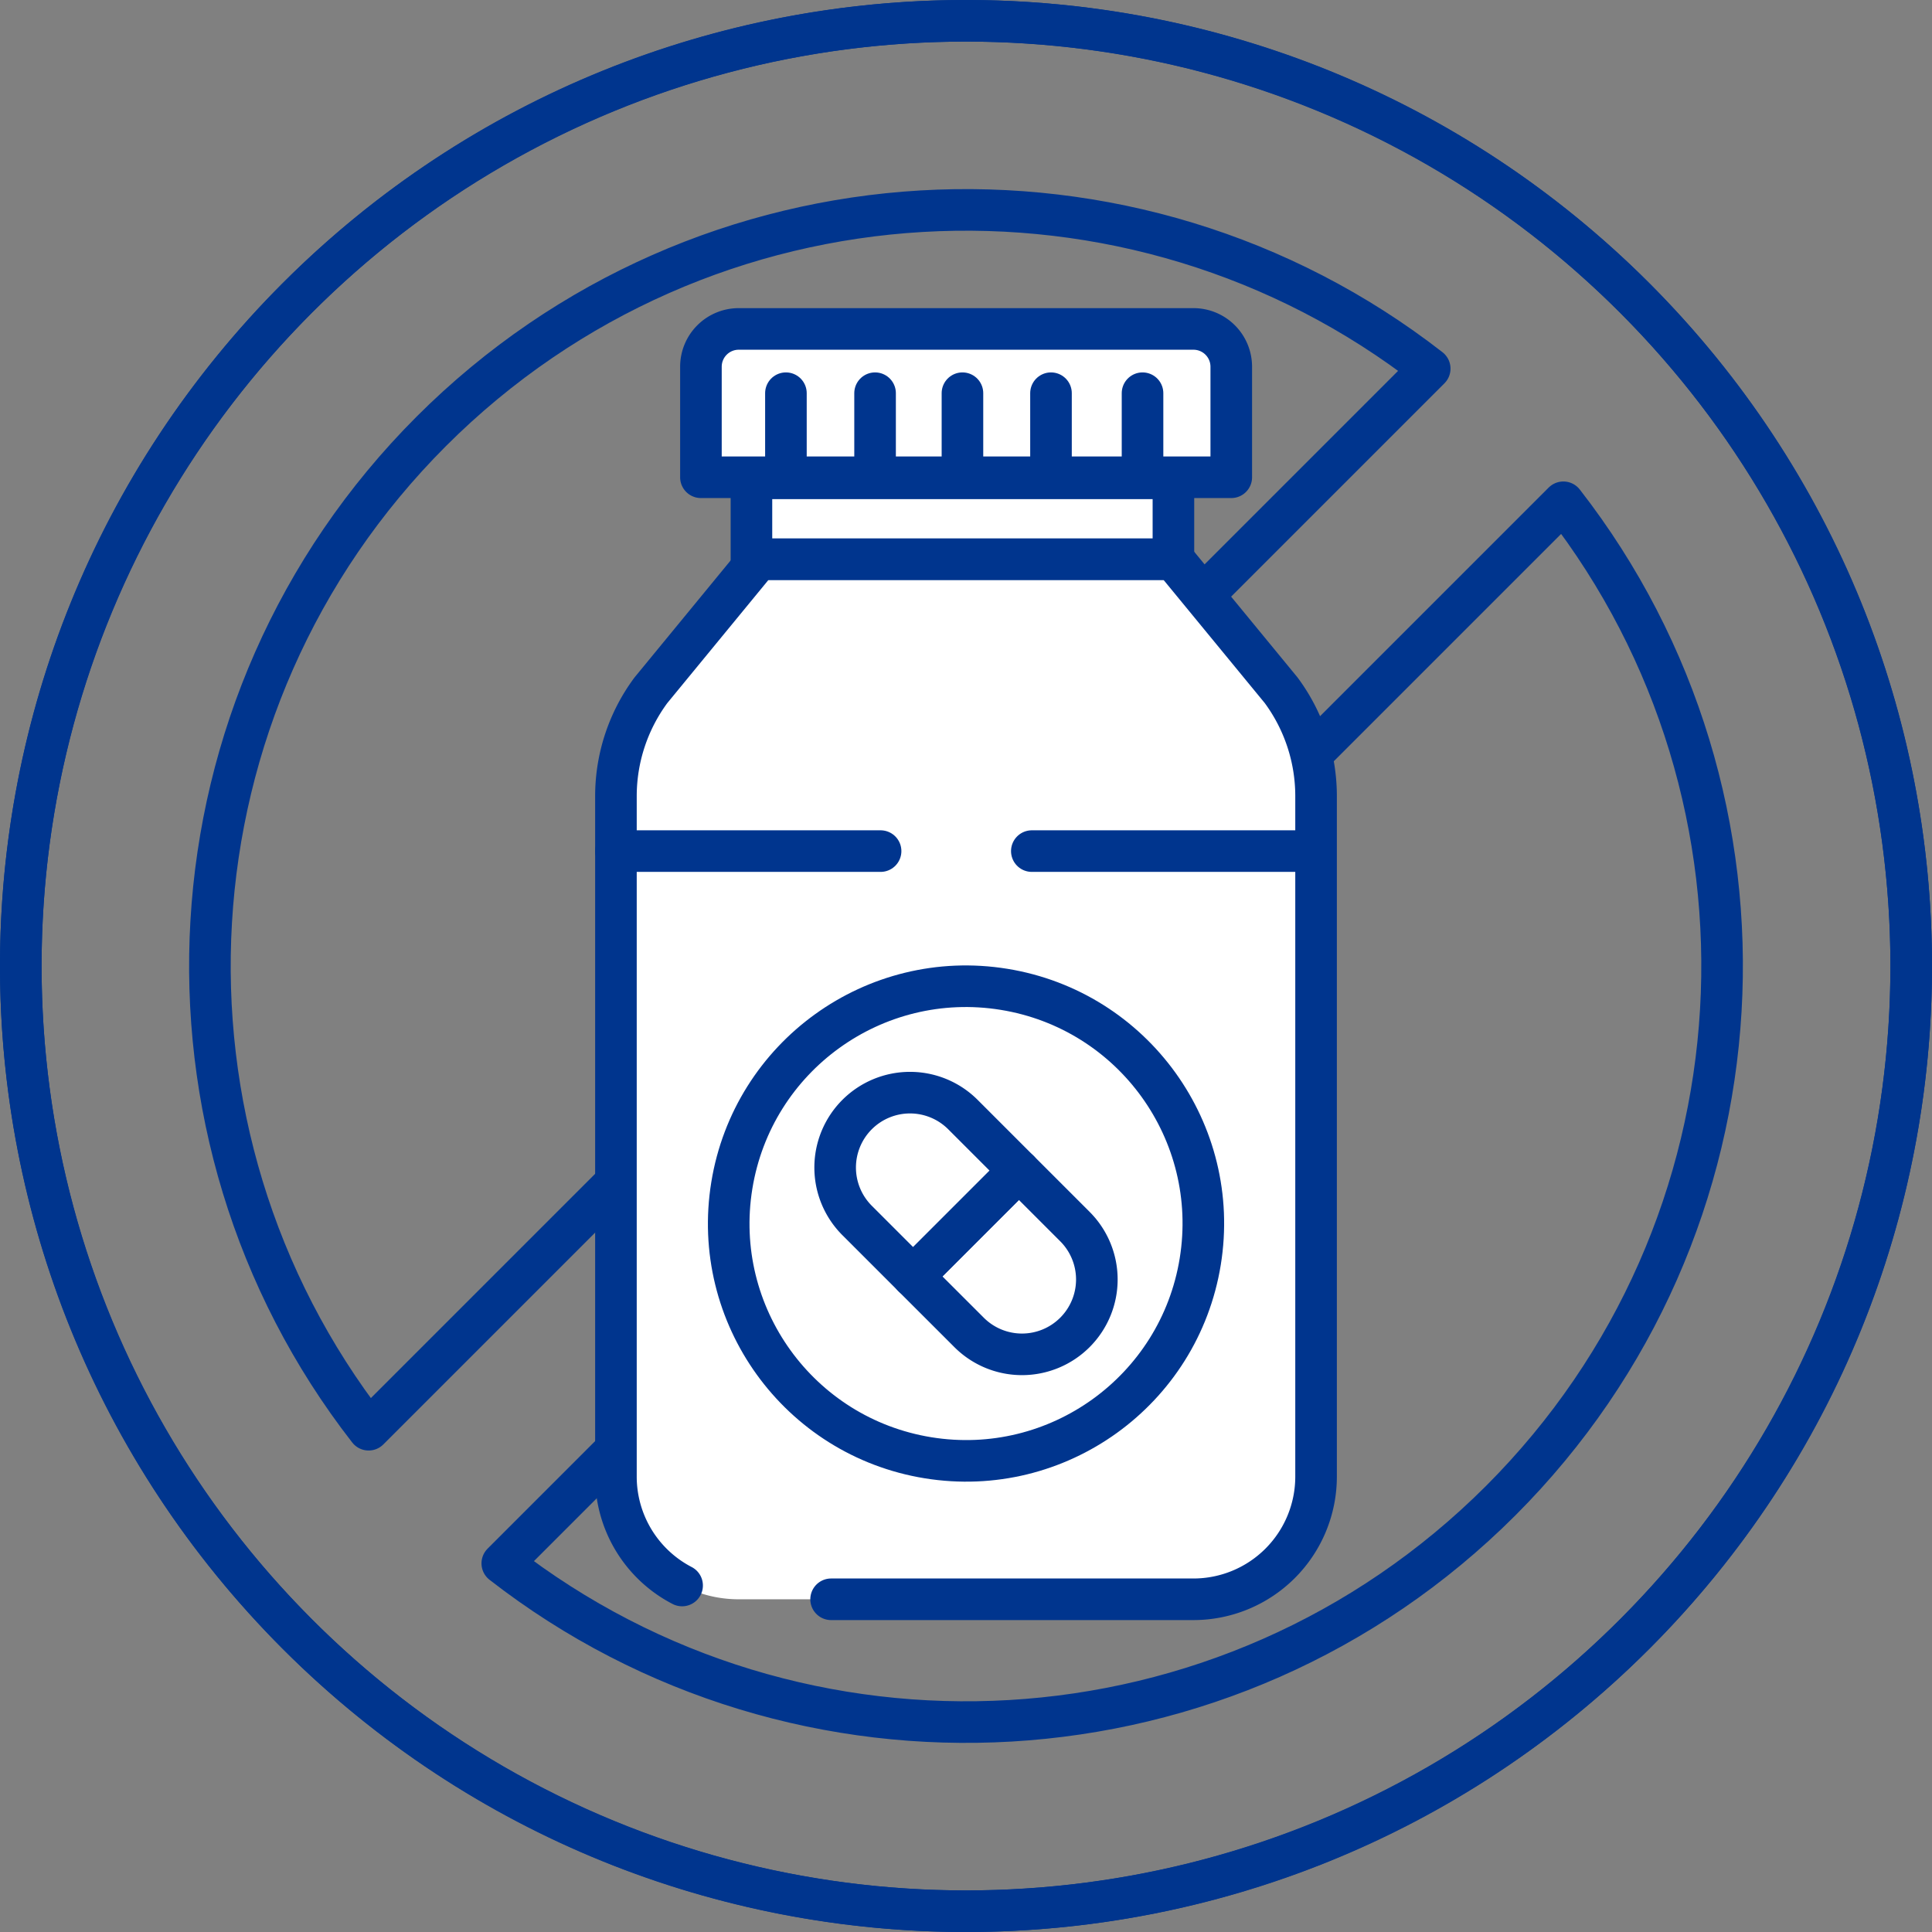 <svg xmlns="http://www.w3.org/2000/svg" viewBox="0 0 511 511"><rect x="0" y="0" width="511" height="511" fill="#808080" stroke="none"/><defs><style>.cls-1{fill:none;}.cls-1,.cls-2,.cls-3,.cls-4{stroke:#00358e;stroke-linecap:round;stroke-linejoin:round;stroke-width:11px;}.cls-2,.cls-3,.cls-4{fill:#fff;}.cls-3{stroke-dasharray:400 20 0 20;}.cls-4{stroke-dasharray:70 20 0 20;}</style></defs><g id="Camada_2" data-name="Camada 2"><g id="Ñëîé_1" data-name="Ñëîé 1"><path class="cls-1" d="M78.72,78.72c-97.63,97.63-97.63,255.93,0,353.56s255.93,97.63,353.56,0,97.63-255.93,0-353.56S176.35-18.91,78.72,78.72Zm35.36,35.36C186.2,42,299.69,36.44,378.15,97.5L97.5,378.15C36.44,299.69,42,186.2,114.08,114.08ZM396.92,396.92C324.8,469,211.32,474.56,132.85,413.5L413.5,132.85C474.56,211.32,469,324.8,396.92,396.92Z"/><circle class="cls-1" cx="255.5" cy="255.5" r="250"/><path class="cls-2" d="M195.34,87H315.66a10,10,0,0,1,10,10v29.23a0,0,0,0,1,0,0H185.39a0,0,0,0,1,0,0V97A10,10,0,0,1,195.34,87Z"/><line class="cls-2" x1="254.56" y1="126.52" x2="254.56" y2="104"/><line class="cls-2" x1="277.98" y1="126.52" x2="277.98" y2="104"/><line class="cls-2" x1="302.19" y1="126.52" x2="302.19" y2="104"/><line class="cls-2" x1="231.45" y1="126.52" x2="231.45" y2="104"/><line class="cls-2" x1="207.87" y1="126.52" x2="207.87" y2="104"/><path class="cls-3" d="M310.36,147.9H200.64l-28.48,34.67a47.05,47.05,0,0,0-9.25,28v180A32.45,32.45,0,0,0,195.36,423H315.64a32.45,32.45,0,0,0,32.45-32.45v-180a47.05,47.05,0,0,0-9.25-28Z"/><rect class="cls-2" x="198.75" y="126.52" width="111.61" height="21.38"/><line class="cls-4" x1="162.91" y1="225.11" x2="348.09" y2="225.11"/><circle class="cls-2" cx="255.5" cy="323.6" r="62.76" transform="translate(-104.85 523.97) rotate(-80.78)"/><path class="cls-2" d="M284.3,324.41l-14.8-14.8-28,28,14.81,14.8a19.79,19.79,0,0,0,28,0h0A19.79,19.79,0,0,0,284.3,324.41Z"/><path class="cls-2" d="M254.69,294.8a19.79,19.79,0,0,0-28,0h0a19.8,19.8,0,0,0,0,28l14.8,14.8,28-28Z"/></g></g></svg>